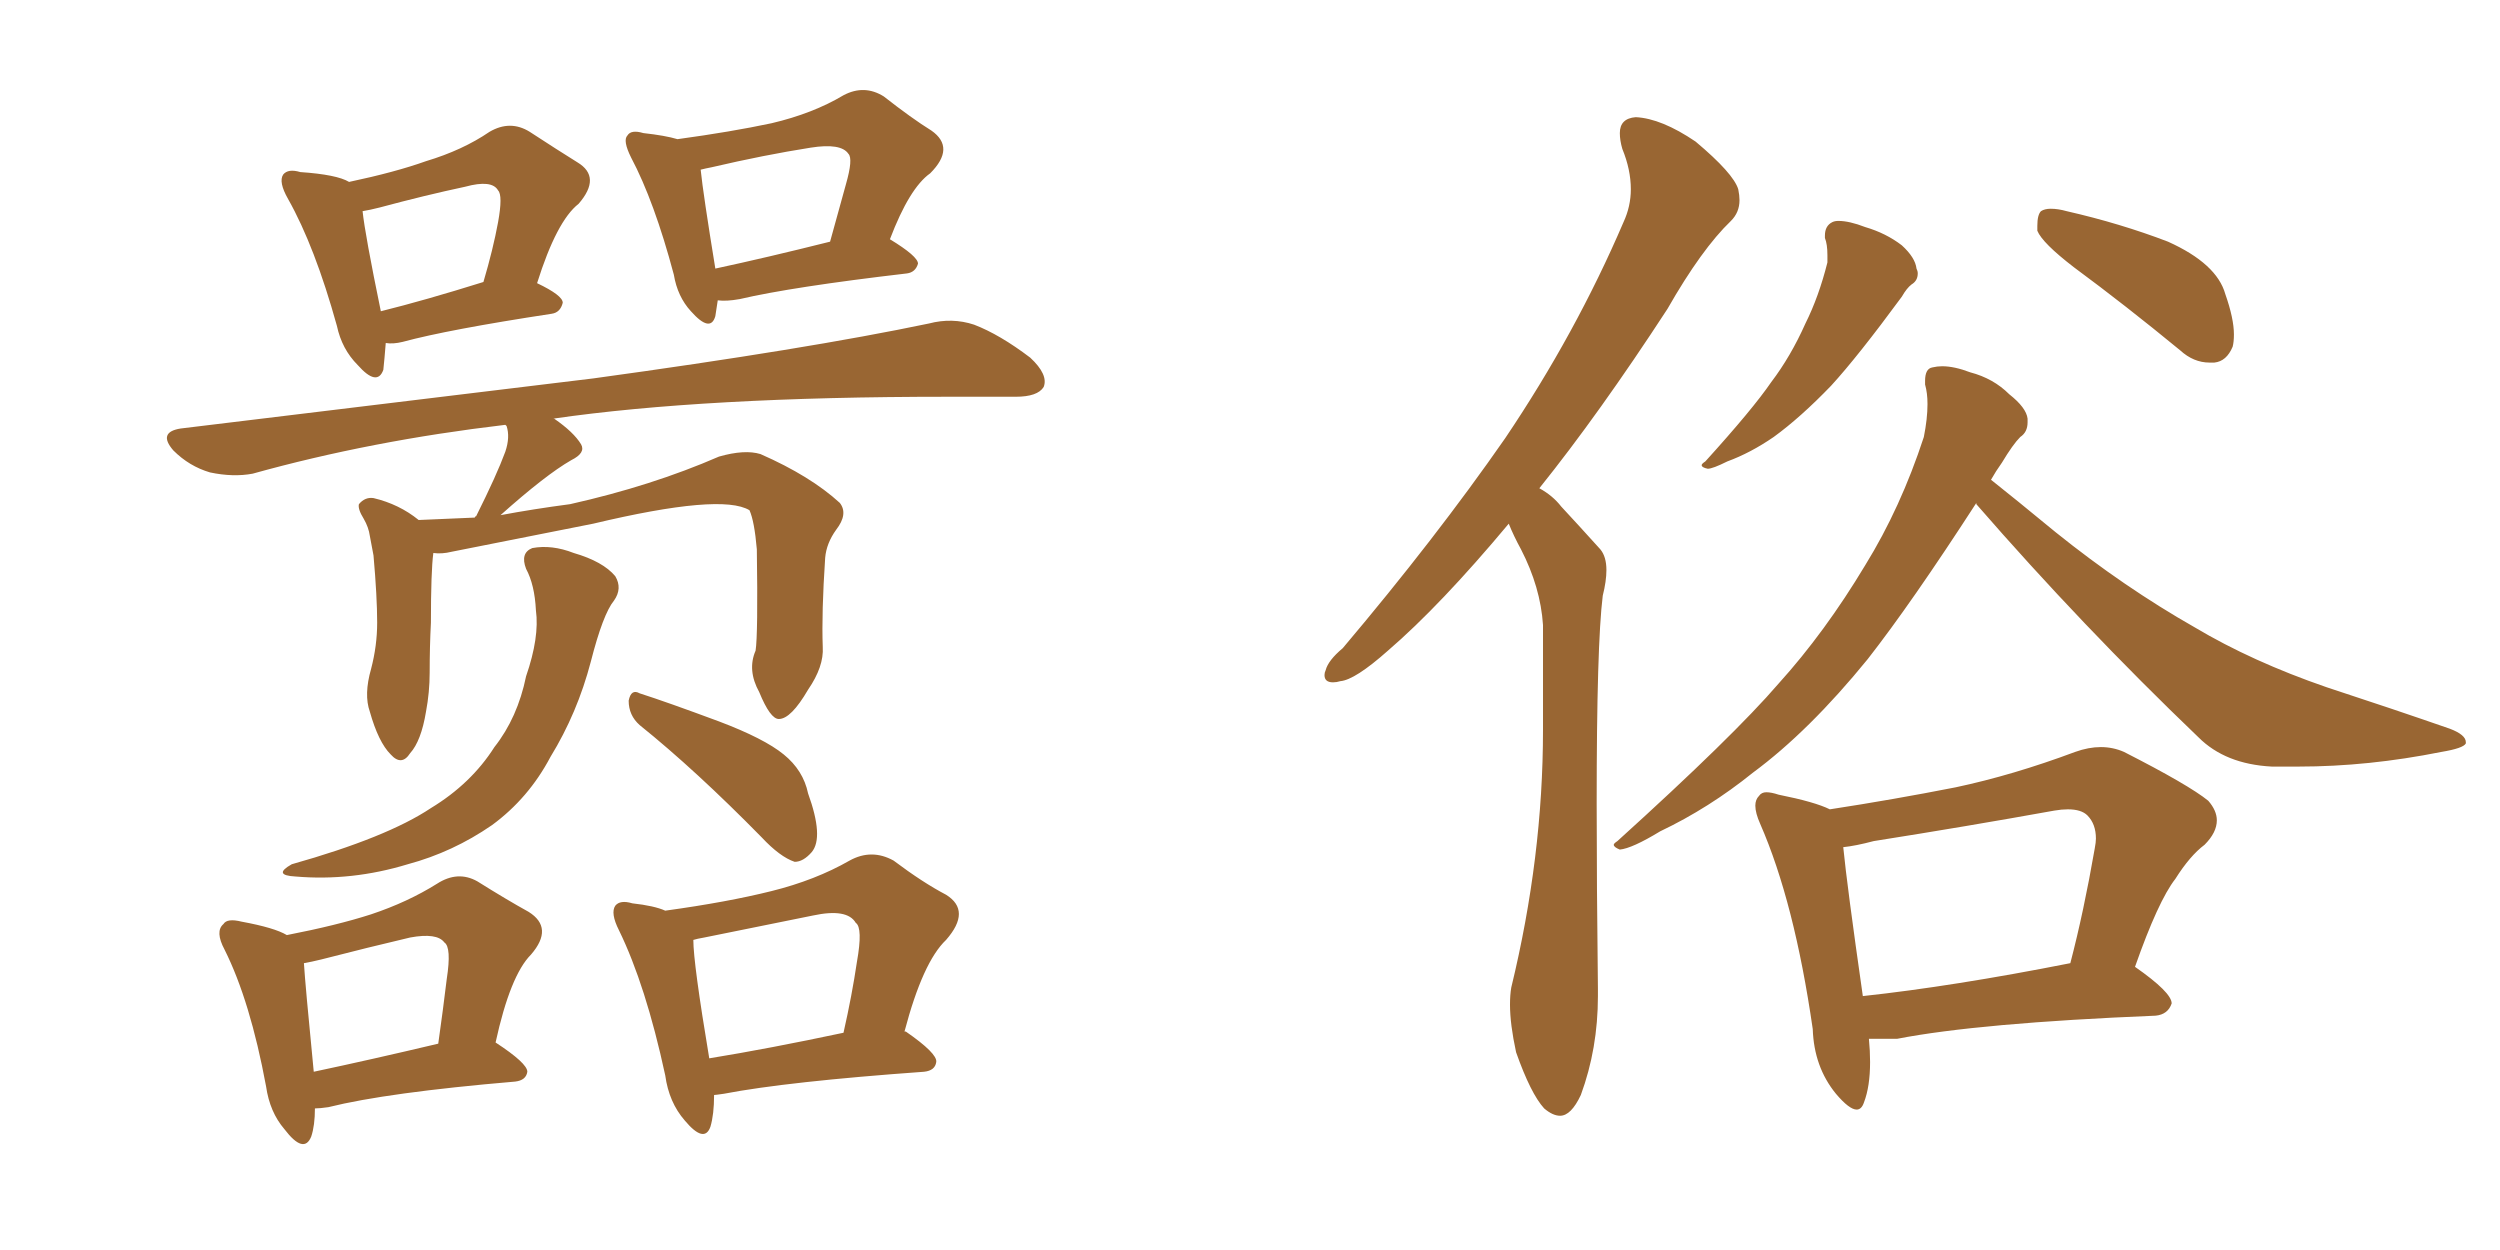 <svg xmlns="http://www.w3.org/2000/svg" xmlns:xlink="http://www.w3.org/1999/xlink" width="300" height="150"><path fill="#996633" padding="10" d="M46.29 41.16L46.29 41.16Q46.14 43.07 46.00 44.38L46.00 44.38Q45.26 46.44 42.92 43.80L42.92 43.80Q41.02 41.89 40.43 39.11L40.43 39.11Q37.79 29.59 34.57 23.88L34.57 23.88Q33.40 21.83 33.98 20.95L33.98 20.95Q34.57 20.21 36.04 20.65L36.04 20.65Q40.43 20.95 41.89 21.83L41.89 21.83Q47.46 20.65 51.12 19.34L51.12 19.34Q55.52 18.02 58.74 15.82L58.74 15.82Q61.23 14.36 63.57 15.82L63.57 15.82Q66.94 18.02 69.29 19.48L69.29 19.48Q72.22 21.24 69.43 24.46L69.43 24.46Q66.80 26.51 64.45 33.98L64.45 33.98Q67.53 35.45 67.53 36.33L67.53 36.33Q67.24 37.50 66.21 37.65L66.21 37.65Q53.76 39.55 48.34 41.02L48.34 41.02Q47.17 41.31 46.29 41.16ZM45.70 37.35L45.70 37.35Q50.98 36.04 58.01 33.84L58.01 33.84Q59.18 29.88 59.77 26.66L59.77 26.66Q60.35 23.44 59.77 22.85L59.77 22.85Q59.03 21.53 55.81 22.41L55.81 22.41Q50.98 23.44 45.56 24.90L45.56 24.90Q44.38 25.20 43.51 25.34L43.51 25.34Q43.80 28.13 45.70 37.35ZM86.13 36.04L86.13 36.04Q85.99 37.06 85.84 37.94L85.84 37.94Q85.25 39.99 82.91 37.35L82.91 37.35Q81.30 35.60 80.86 32.96L80.86 32.96Q78.52 24.17 75.73 18.90L75.73 18.90Q74.71 16.85 75.29 16.26L75.29 16.26Q75.73 15.53 77.20 15.97L77.20 15.97Q79.83 16.26 81.30 16.70L81.30 16.70Q87.74 15.82 92.58 14.79L92.58 14.79Q97.56 13.62 101.22 11.43L101.22 11.43Q103.71 10.11 106.05 11.57L106.05 11.57Q109.42 14.21 111.77 15.67L111.77 15.67Q114.70 17.72 111.62 20.80L111.62 20.80Q109.13 22.56 106.79 28.71L106.79 28.71Q110.16 30.76 110.16 31.64L110.16 31.64Q109.86 32.67 108.84 32.81L108.84 32.81Q95.07 34.42 88.77 35.89L88.77 35.89Q87.16 36.18 86.13 36.04ZM85.84 32.23L85.84 32.23Q91.99 30.91 99.61 29.00L99.61 29.00Q100.63 25.34 101.51 22.12L101.51 22.12Q102.39 19.04 101.81 18.46L101.81 18.46Q100.93 17.14 97.27 17.72L97.27 17.72Q91.70 18.60 85.40 20.07L85.40 20.07Q84.67 20.21 84.08 20.36L84.08 20.36Q84.38 23.29 85.84 32.23ZM90.67 78.08L90.67 78.08Q90.97 76.17 90.82 65.92L90.82 65.92Q90.53 62.55 89.94 61.23L89.94 61.23L89.94 61.23Q86.57 59.18 71.19 62.84L71.19 62.84Q63.87 64.31 54.20 66.21L54.20 66.21Q53.03 66.50 52.00 66.36L52.00 66.36Q51.71 68.55 51.71 74.71L51.71 74.71Q51.56 77.64 51.56 80.71L51.56 80.71Q51.56 83.06 51.12 85.40L51.12 85.40Q50.54 88.92 49.22 90.38L49.22 90.38Q48.19 91.99 46.88 90.53L46.88 90.53Q45.41 89.06 44.38 85.40L44.38 85.40Q43.65 83.35 44.53 80.27L44.53 80.27Q45.26 77.49 45.26 74.71L45.26 74.71Q45.26 71.63 44.82 66.65L44.82 66.65Q44.53 65.19 44.38 64.31L44.38 64.31Q44.24 63.28 43.65 62.26L43.65 62.26Q42.92 61.08 43.07 60.50L43.07 60.50Q43.80 59.62 44.82 59.77L44.82 59.77Q47.90 60.50 50.24 62.40L50.24 62.40Q53.47 62.26 56.98 62.11L56.98 62.11Q56.98 61.96 57.13 61.96L57.13 61.96Q59.62 56.98 60.64 54.20L60.64 54.20Q61.23 52.44 60.79 51.12L60.79 51.12Q60.64 50.98 60.64 50.98L60.64 50.98Q44.53 52.88 30.32 56.84L30.32 56.84Q27.98 57.28 25.20 56.69L25.20 56.69Q22.71 55.96 20.80 54.05L20.80 54.05Q18.90 51.86 21.68 51.42L21.68 51.42Q48.34 48.19 71.19 45.41L71.19 45.41Q96.83 41.89 111.47 38.82L111.47 38.82Q114.26 38.09 116.89 38.96L116.89 38.96Q119.97 40.14 123.63 42.92L123.63 42.92Q125.83 44.97 125.24 46.44L125.24 46.44Q124.51 47.61 121.88 47.61L121.88 47.61Q118.07 47.61 113.67 47.61L113.67 47.61Q84.52 47.61 66.36 50.24L66.36 50.24Q66.50 50.24 66.50 50.24L66.50 50.24Q68.85 51.86 69.73 53.32L69.73 53.32Q70.31 54.35 68.55 55.22L68.55 55.22Q65.48 56.98 60.06 61.82L60.06 61.82Q64.01 61.08 68.41 60.50L68.41 60.50Q78.22 58.30 86.28 54.79L86.28 54.79Q89.36 53.91 91.26 54.49L91.26 54.49Q97.27 57.13 100.78 60.35L100.78 60.35Q101.81 61.67 100.34 63.57L100.34 63.57Q99.17 65.19 99.02 66.94L99.02 66.94Q98.58 73.54 98.73 77.64L98.73 77.64L98.73 77.64Q98.88 79.98 96.97 82.76L96.97 82.76Q94.92 86.28 93.46 86.28L93.46 86.28Q92.43 86.28 91.11 83.06L91.11 83.06Q89.65 80.42 90.67 78.08ZM63.13 68.26L63.13 68.26Q62.40 66.36 63.87 65.77L63.87 65.77Q66.21 65.33 68.85 66.36L68.85 66.36Q72.36 67.38 73.83 69.14L73.83 69.14Q74.71 70.61 73.68 72.07L73.68 72.07Q72.36 73.68 70.90 79.39L70.90 79.39Q69.29 85.55 66.06 90.82L66.06 90.82Q63.43 95.80 59.03 99.02L59.03 99.02Q54.35 102.25 48.93 103.71L48.93 103.71Q42.19 105.76 35.45 105.18L35.45 105.18Q32.67 105.03 35.01 103.71L35.01 103.71Q46.44 100.49 51.71 96.97L51.71 96.97Q56.54 94.04 59.33 89.65L59.33 89.65Q62.11 86.13 63.13 81.15L63.13 81.15Q64.75 76.46 64.31 73.24L64.31 73.24Q64.16 70.17 63.13 68.26ZM76.76 87.01L76.76 87.01Q75.44 85.84 75.44 84.08L75.44 84.08Q75.73 82.62 76.76 83.20L76.76 83.20Q79.98 84.23 86.28 86.57L86.28 86.57Q91.70 88.62 94.04 90.53L94.04 90.53Q96.39 92.43 96.97 95.21L96.97 95.21Q98.88 100.49 97.41 102.25L97.41 102.25Q96.39 103.42 95.36 103.42L95.36 103.42Q93.60 102.83 91.41 100.49L91.41 100.49Q83.50 92.43 76.76 87.01ZM37.79 133.01L37.79 133.01Q37.79 135.06 37.35 136.38L37.35 136.38Q36.47 138.57 34.13 135.50L34.13 135.50Q32.37 133.45 31.93 130.37L31.93 130.37Q30.03 120.12 26.95 113.96L26.95 113.96Q25.78 111.77 26.81 110.89L26.81 110.89Q27.25 110.16 29.00 110.60L29.00 110.60Q32.96 111.33 34.42 112.21L34.42 112.21Q40.43 111.04 44.53 109.72L44.53 109.72Q48.93 108.25 52.44 106.05L52.44 106.05Q54.93 104.44 57.28 105.76L57.28 105.76Q60.79 107.96 63.43 109.42L63.43 109.42Q66.50 111.33 63.72 114.55L63.72 114.55Q61.23 117.04 59.47 125.10L59.47 125.10Q63.28 127.59 63.28 128.61L63.28 128.61Q63.13 129.64 61.82 129.79L61.82 129.79Q46.44 131.10 39.40 132.86L39.40 132.86Q38.38 133.01 37.79 133.01ZM37.65 128.61L37.65 128.61Q44.53 127.15 52.59 125.24L52.59 125.24Q53.17 121.14 53.61 117.48L53.61 117.48Q54.20 113.67 53.32 113.09L53.32 113.09Q52.44 111.91 49.22 112.50L49.22 112.50Q44.24 113.67 38.53 115.14L38.53 115.14Q37.35 115.43 36.47 115.58L36.47 115.58Q36.62 118.07 37.65 128.61ZM85.69 131.40L85.69 131.40Q85.69 133.74 85.25 135.21L85.25 135.21Q84.52 137.26 82.18 134.47L82.18 134.47Q80.27 132.28 79.83 129.05L79.83 129.05Q77.49 118.21 74.27 111.62L74.27 111.62Q73.24 109.57 73.83 108.69L73.83 108.69Q74.41 107.96 75.88 108.40L75.88 108.40Q78.52 108.69 79.83 109.28L79.83 109.28Q87.30 108.25 92.58 106.93L92.58 106.93Q97.85 105.62 101.95 103.27L101.95 103.27Q104.59 101.81 107.23 103.27L107.23 103.27Q110.74 105.91 113.53 107.37L113.53 107.37Q116.60 109.28 113.53 112.79L113.53 112.79Q110.74 115.43 108.54 123.78L108.54 123.78Q108.69 123.78 108.69 123.78L108.69 123.78Q112.50 126.42 112.35 127.44L112.35 127.44Q112.21 128.47 110.89 128.61L110.89 128.61Q94.48 129.79 86.87 131.25L86.87 131.25Q85.84 131.40 85.69 131.40ZM85.11 127.00L85.11 127.00L85.11 127.00Q92.29 125.83 101.22 123.93L101.22 123.93Q102.25 119.38 102.83 115.43L102.83 115.43Q103.56 111.33 102.69 110.74L102.69 110.74Q101.66 108.98 97.56 109.86L97.56 109.86Q91.70 111.04 84.52 112.50L84.52 112.50Q83.64 112.65 83.20 112.79L83.20 112.79Q83.20 115.58 85.11 127.00ZM181.05 62.84L181.05 62.84Q172.85 72.66 166.55 78.08L166.55 78.08Q162.60 81.59 160.84 81.74L160.84 81.74Q160.40 81.88 159.96 81.88L159.96 81.88Q158.94 81.88 158.94 81.01L158.94 81.01Q158.94 80.71 159.08 80.42L159.08 80.42Q159.38 79.25 161.13 77.78L161.13 77.78Q172.27 64.60 180.62 52.59L180.62 52.59Q189.11 39.99 194.82 26.66L194.82 26.66Q195.70 24.76 195.70 22.71L195.70 22.71Q195.70 20.36 194.68 17.87L194.68 17.87Q194.38 16.85 194.38 15.97L194.38 15.97Q194.38 14.21 196.29 14.06L196.29 14.06Q199.37 14.21 203.47 16.99L203.47 16.99Q208.01 20.80 208.59 22.71L208.59 22.71Q208.74 23.44 208.74 24.02L208.74 24.02Q208.74 25.49 207.71 26.51L207.71 26.51Q204.20 29.88 200.10 37.06L200.10 37.06Q191.89 49.66 184.72 58.59L184.72 58.59Q186.33 59.47 187.35 60.79L187.35 60.79Q189.26 62.84 192.04 65.92L192.04 65.92Q192.77 66.80 192.77 68.41L192.77 68.41Q192.77 69.73 192.33 71.48L192.33 71.48Q191.60 77.34 191.60 96.39L191.60 96.39Q191.60 105.91 191.75 118.65L191.75 118.65L191.75 119.53Q191.75 125.83 189.70 131.40L189.70 131.40Q188.53 133.89 187.21 133.89L187.21 133.89Q186.33 133.89 185.30 133.01L185.30 133.01Q183.69 131.25 181.93 126.27L181.93 126.27Q181.20 122.90 181.20 120.56L181.20 120.56Q181.20 119.38 181.35 118.51L181.35 118.51Q185.16 102.83 185.16 87.60L185.16 87.60L185.16 75Q184.86 70.46 182.52 65.92L182.52 65.92Q181.64 64.31 181.05 62.84ZM218.99 28.56L218.99 28.56L218.99 28.27Q218.99 27.10 219.87 26.66L219.87 26.66Q220.17 26.51 220.61 26.51L220.61 26.51Q221.92 26.51 223.83 27.25L223.83 27.25Q226.32 27.98 228.22 29.44L228.22 29.44Q229.83 30.91 229.98 32.23L229.98 32.23Q230.13 32.52 230.13 32.81L230.13 32.81Q230.13 33.69 229.39 34.13L229.39 34.13Q228.81 34.57 228.22 35.60L228.22 35.60Q222.95 42.77 219.73 46.29L219.73 46.29Q216.06 50.10 212.84 52.44L212.84 52.44Q210.06 54.35 207.28 55.37L207.28 55.37Q205.52 56.25 204.93 56.25L204.93 56.25Q204.20 56.10 204.20 55.81L204.20 55.81Q204.20 55.66 204.64 55.37L204.64 55.37Q210.35 49.07 212.55 45.85L212.55 45.85Q214.89 42.77 216.65 38.82L216.65 38.82Q218.26 35.60 219.29 31.49L219.29 31.49L219.29 30.62Q219.29 29.30 218.99 28.56ZM248.88 32.08L248.88 32.08Q245.07 29.15 244.48 27.69L244.48 27.69L244.48 27.10Q244.48 25.78 244.92 25.34L244.92 25.34Q245.36 25.05 246.09 25.05L246.09 25.05Q246.97 25.05 248.00 25.34L248.00 25.34Q254.44 26.81 260.16 29.00L260.16 29.00Q266.02 31.64 267.04 35.30L267.04 35.30Q268.07 38.23 268.07 40.14L268.07 40.14Q268.07 41.02 267.92 41.60L267.92 41.60Q267.19 43.36 265.72 43.51L265.72 43.51L265.14 43.51Q263.23 43.51 261.62 42.04L261.62 42.04Q255.03 36.62 248.88 32.08ZM237.16 60.50L237.16 60.35Q229.39 72.36 224.12 79.10L224.12 79.10Q217.09 87.74 210.35 92.72L210.35 92.72Q205.08 96.97 199.22 99.76L199.22 99.76Q195.85 101.81 194.38 101.95L194.38 101.95Q193.65 101.66 193.65 101.37L193.65 101.37Q193.65 101.22 194.09 100.93L194.09 100.93Q208.01 88.33 213.43 82.03L213.43 82.03Q218.99 75.88 223.83 67.82L223.83 67.82Q228.08 60.94 230.86 52.44L230.86 52.44Q231.30 50.24 231.30 48.49L231.30 48.49Q231.30 47.17 231.01 46.14L231.01 46.14L231.01 45.70Q231.01 44.24 231.88 44.09L231.88 44.09Q232.47 43.95 233.06 43.95L233.06 43.95Q234.52 43.95 236.43 44.68L236.43 44.68Q239.21 45.41 241.11 47.31L241.11 47.31Q243.16 48.93 243.31 50.24L243.31 50.24L243.31 50.68Q243.31 51.86 242.43 52.44L242.43 52.44Q241.55 53.32 240.23 55.52L240.23 55.52Q239.50 56.54 238.92 57.57L238.92 57.57Q241.70 59.77 246.68 63.87L246.68 63.87Q254.88 70.46 263.38 75.29L263.38 75.29Q270.26 79.39 279.20 82.47L279.20 82.47Q287.26 85.11 293.99 87.45L293.99 87.45Q295.90 88.18 295.90 89.06L295.90 89.06L295.90 89.21Q295.61 89.79 292.97 90.23L292.97 90.23Q284.18 91.99 275.83 91.99L275.83 91.99L272.61 91.99Q267.04 91.70 263.82 88.48L263.82 88.48Q249.90 75.15 237.16 60.50L237.16 60.50ZM227.64 124.66L224.27 124.66Q224.41 126.12 224.41 127.44L224.41 127.44Q224.41 130.37 223.68 132.28L223.68 132.28Q223.39 133.15 222.80 133.15L222.80 133.15Q221.92 133.15 220.31 131.25L220.31 131.25Q217.68 128.03 217.53 123.49L217.53 123.49Q215.33 108.25 211.23 98.88L211.23 98.88Q210.64 97.56 210.64 96.68L210.64 96.68Q210.64 95.95 211.08 95.51L211.08 95.51Q211.38 95.07 211.96 95.07L211.96 95.07Q212.55 95.07 213.43 95.36L213.43 95.36Q217.82 96.24 219.58 97.12L219.58 97.12Q227.20 95.95 234.67 94.48L234.67 94.48Q241.55 93.02 249.02 90.23L249.02 90.23Q250.63 89.65 252.10 89.65L252.10 89.65Q253.56 89.65 254.88 90.23L254.88 90.23Q262.65 94.19 264.99 96.09L264.99 96.09Q266.02 97.27 266.02 98.44L266.02 98.44Q266.02 99.90 264.55 101.37L264.55 101.37Q262.79 102.69 261.04 105.47L261.04 105.47Q258.98 108.11 256.20 116.02L256.20 116.02Q260.60 119.09 260.60 120.41L260.60 120.41Q260.16 121.73 258.69 121.88L258.69 121.88Q237.45 122.75 227.64 124.66L227.64 124.66ZM223.54 119.53L223.54 119.53Q234.38 118.36 248.44 115.58L248.44 115.58Q250.05 109.42 251.37 101.81L251.37 101.81Q251.51 101.07 251.51 100.63L251.51 100.63Q251.51 98.88 250.49 97.85L250.49 97.85Q249.76 97.12 248.14 97.12L248.14 97.12Q247.41 97.12 246.53 97.27L246.53 97.27Q235.99 99.17 224.85 100.93L224.85 100.93Q222.66 101.51 221.19 101.66L221.19 101.66Q221.63 106.20 223.54 119.53Z"/></svg>